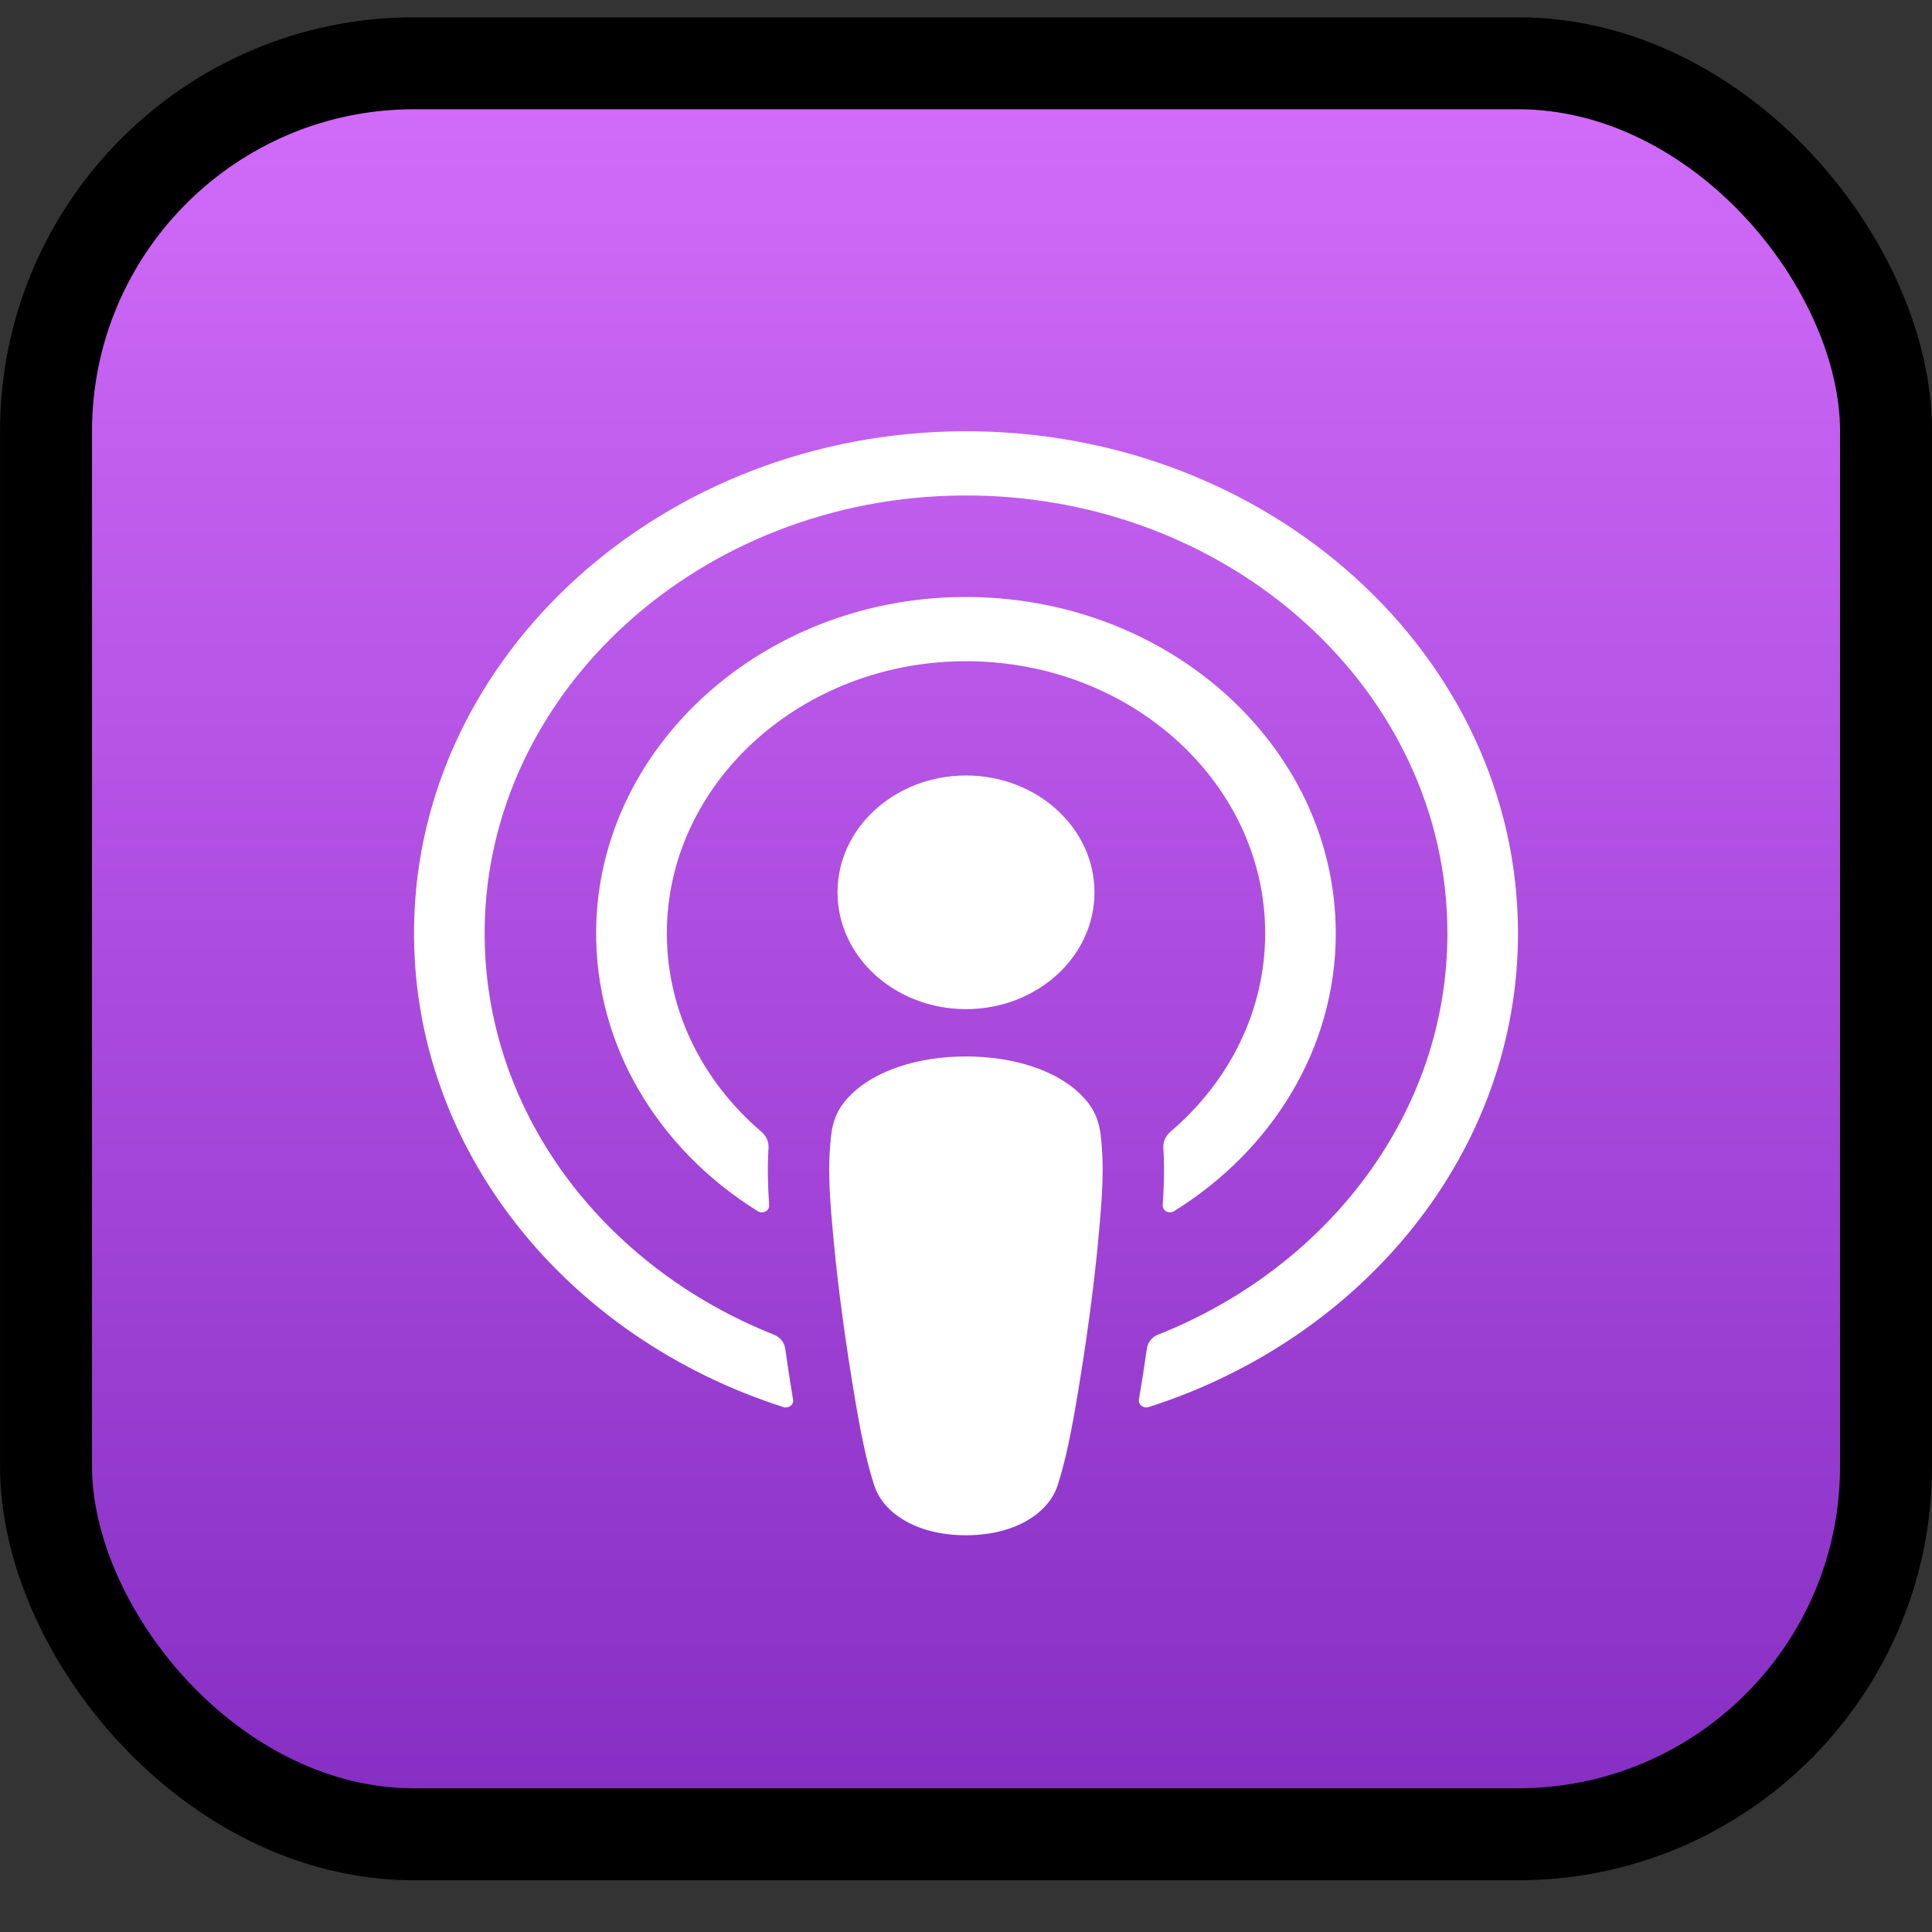 <svg width="28" height="28" viewBox="0 0 28 28" fill="none" xmlns="http://www.w3.org/2000/svg">
<rect x="0" y="0" width="28" height="28" fill="#333333" stroke="none"/>
<rect x="0.667" y="0.917" width="26.667" height="25.667" rx="5.333" fill="url(#paint0_linear_4389_71344)"/>
<rect x="0.667" y="0.917" width="26.667" height="25.667" rx="5.333" stroke="black" stroke-width="1.333"/>
<path d="M14 11.239C15.028 11.239 15.862 11.998 15.862 12.932C15.862 13.868 15.028 14.625 14 14.625C12.972 14.625 12.138 13.867 12.138 12.932C12.138 11.998 12.972 11.239 14 11.239ZM19.359 13.527C19.359 15.198 18.43 16.675 17.016 17.553C16.943 17.598 16.846 17.547 16.851 17.468C16.871 17.171 16.877 16.907 16.86 16.637C16.854 16.547 16.893 16.461 16.965 16.4C17.809 15.68 18.336 14.658 18.336 13.526C18.336 11.299 16.297 9.498 13.829 9.586C11.557 9.666 9.725 11.353 9.666 13.421C9.632 14.595 10.165 15.659 11.034 16.401C11.106 16.462 11.144 16.548 11.138 16.637C11.121 16.908 11.127 17.171 11.147 17.469C11.152 17.548 11.055 17.598 10.983 17.554C9.551 16.665 8.616 15.161 8.64 13.464C8.676 10.883 10.951 8.756 13.786 8.656C16.839 8.548 19.359 10.775 19.359 13.527ZM13.977 6.25C18.399 6.238 22 9.507 22 13.526C22 16.694 19.761 19.396 16.648 20.392C16.572 20.416 16.494 20.358 16.506 20.285C16.548 20.036 16.587 19.786 16.622 19.541C16.635 19.453 16.695 19.378 16.783 19.343C19.249 18.364 20.977 16.125 20.977 13.526C20.977 10.009 17.816 7.152 13.943 7.181C10.153 7.209 7.061 10.018 7.024 13.464C6.996 16.09 8.732 18.356 11.216 19.343C11.304 19.378 11.366 19.453 11.379 19.541C11.414 19.787 11.453 20.037 11.494 20.286C11.506 20.359 11.429 20.417 11.353 20.392C8.209 19.387 5.957 16.643 6.001 13.434C6.054 9.475 9.623 6.262 13.977 6.25ZM14 15.311C14.708 15.311 15.307 15.52 15.649 15.849C15.827 16.02 15.921 16.195 15.951 16.444C16.008 16.927 15.975 17.344 15.913 18.009C15.854 18.644 15.741 19.489 15.594 20.35C15.489 20.963 15.404 21.294 15.327 21.53C15.201 21.915 14.732 22.25 13.999 22.25C13.265 22.25 12.796 21.915 12.671 21.53C12.594 21.294 12.509 20.963 12.404 20.35C12.257 19.489 12.144 18.644 12.085 18.009C12.022 17.344 11.99 16.927 12.047 16.444C12.077 16.195 12.171 16.02 12.349 15.849C12.693 15.52 13.292 15.311 14 15.311Z" fill="white"/>
<defs>
<linearGradient id="paint0_linear_4389_71344" x1="14" y1="0.25" x2="14" y2="27.249" gradientUnits="userSpaceOnUse">
<stop stop-color="#D56EFC"/>
<stop offset="1" stop-color="#832BC1"/>
</linearGradient>
</defs>
</svg>
